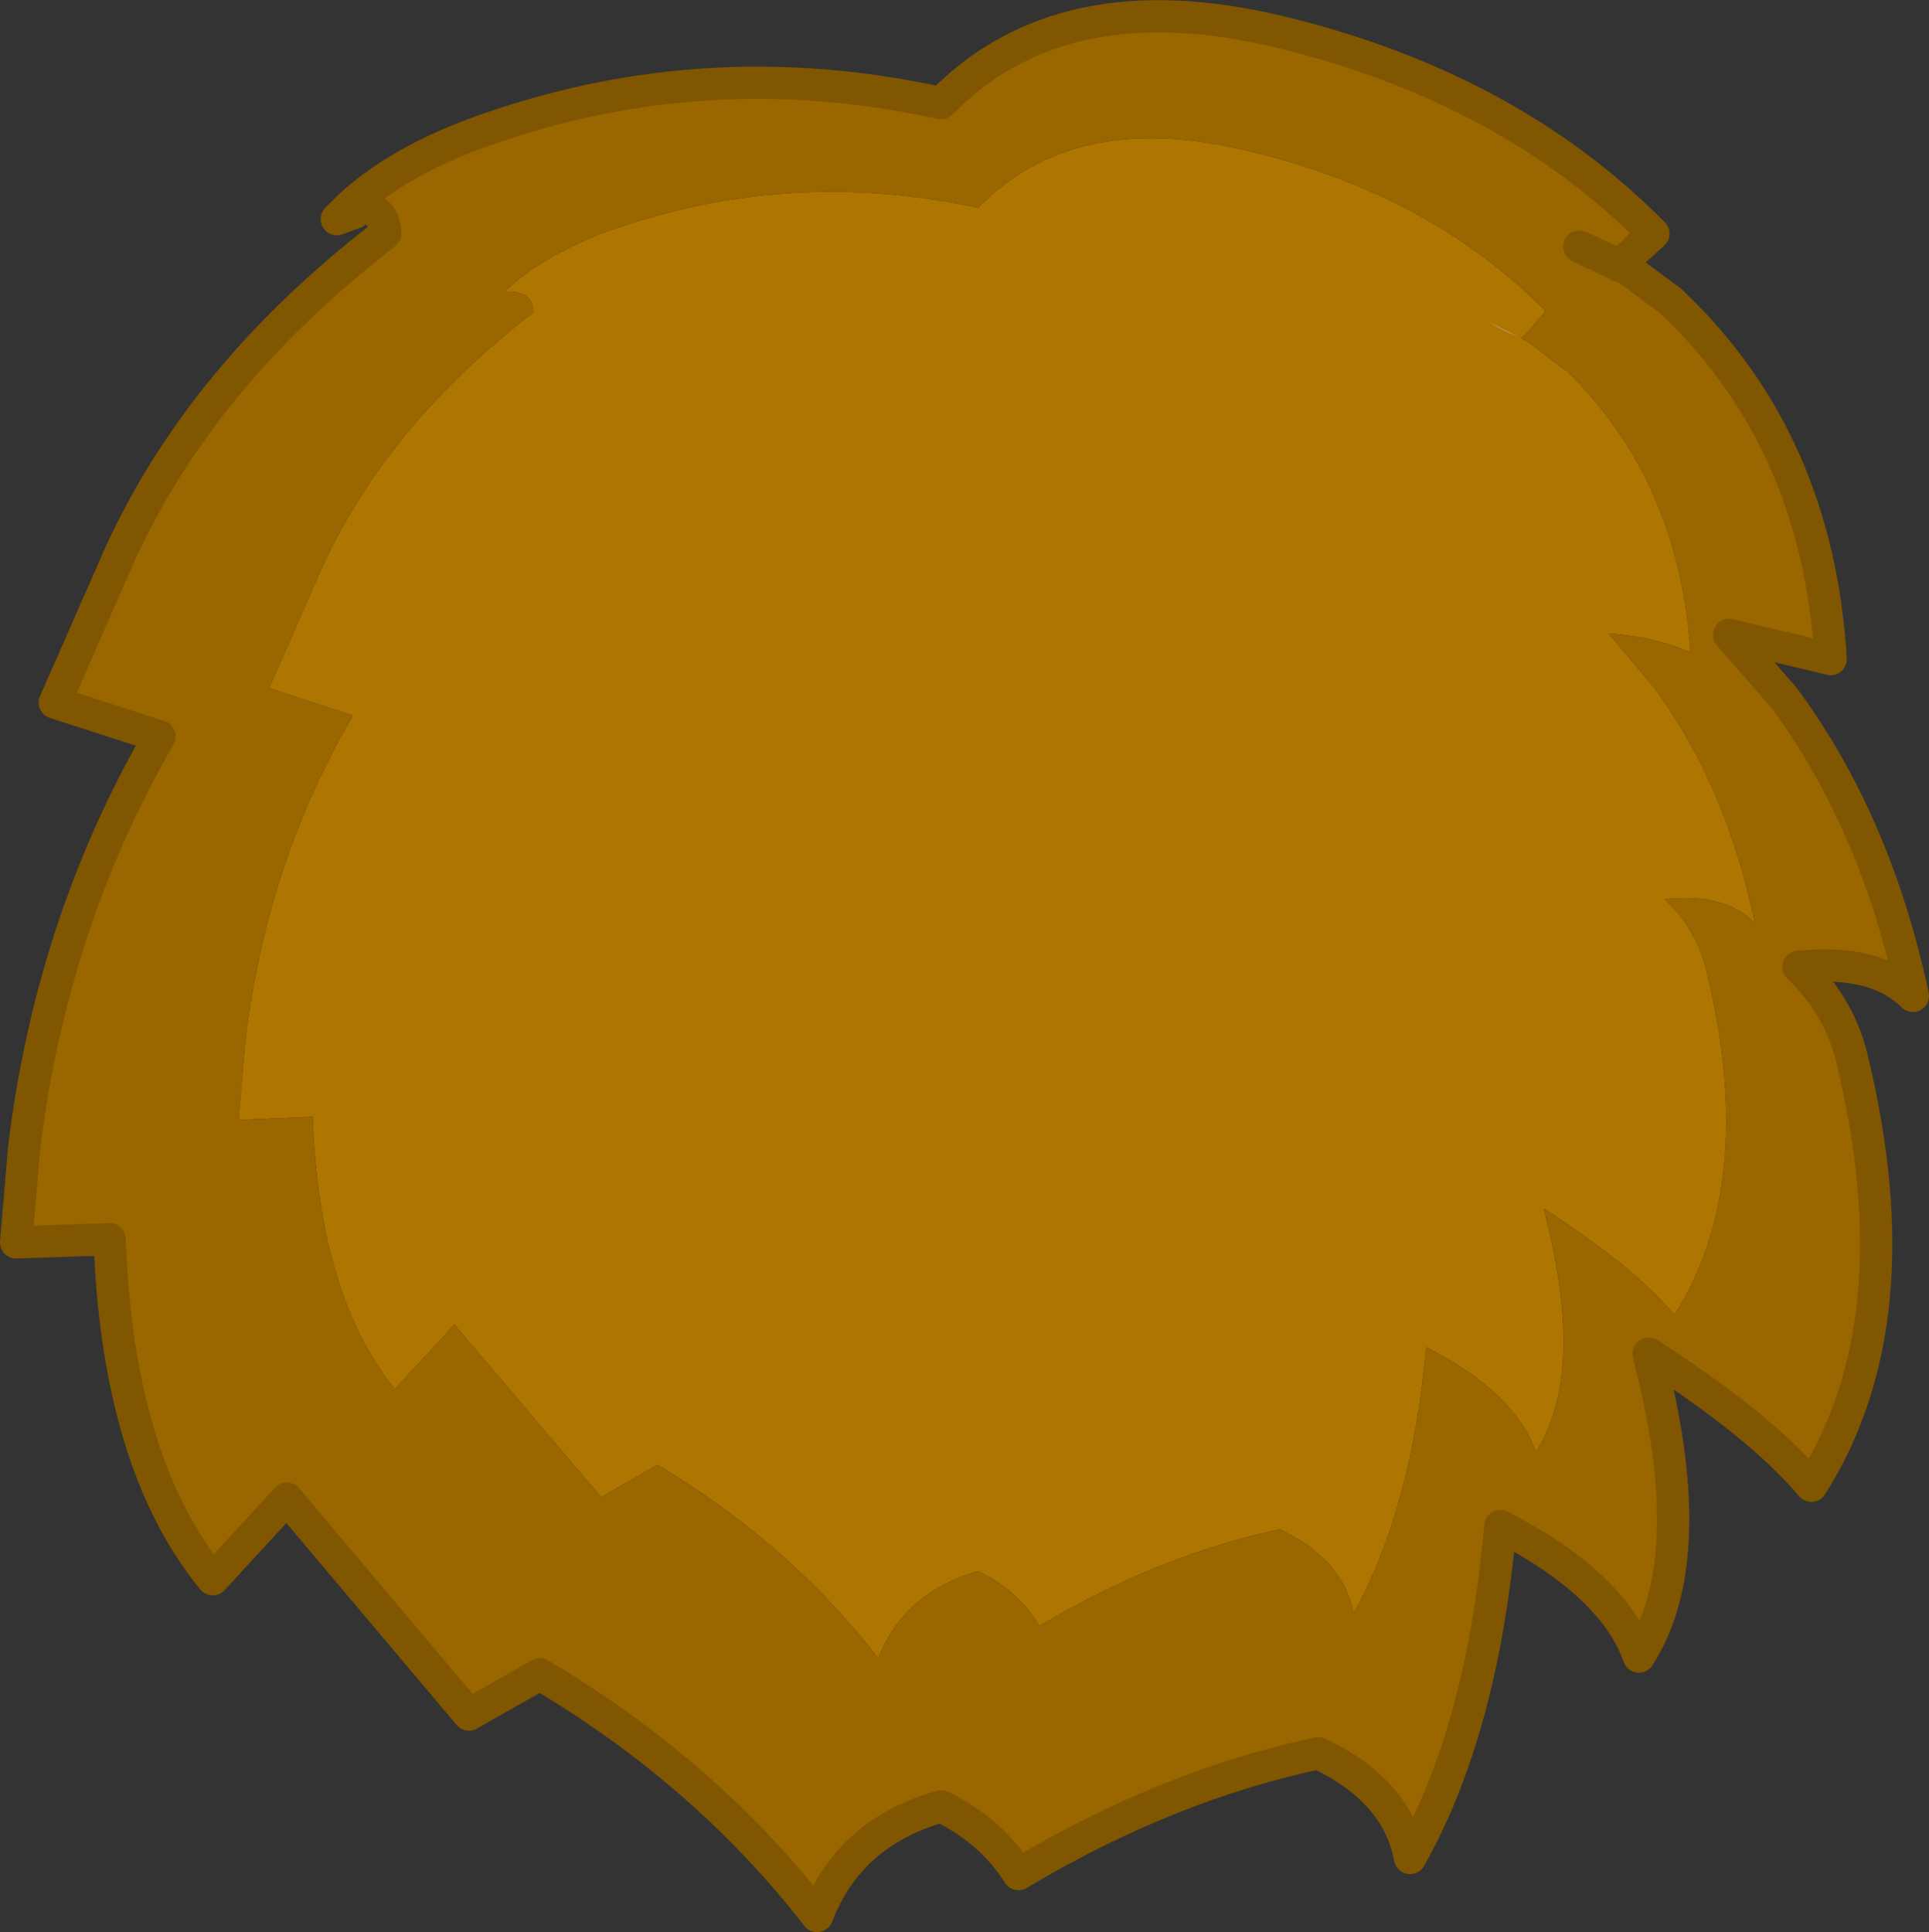 <?xml version="1.0" encoding="UTF-8" standalone="no"?>
<svg xmlns:xlink="http://www.w3.org/1999/xlink" height="59.95px" width="59.85px" xmlns="http://www.w3.org/2000/svg">
  <rect width="100%" height="100%" fill="#333333" stroke="none"/>
  <g transform="matrix(1.0, 0.0, 0.0, 1.0, 29.65, 29.65)">
    <path d="M17.55 -19.15 L16.55 -19.65 Q16.9 -19.45 17.55 -19.15 L17.75 -19.05 18.8 -18.25 18.95 -18.15 Q22.45 -14.75 22.8 -9.4 21.7 -9.9 20.25 -10.0 L21.6 -8.4 Q23.9 -5.35 24.8 -1.0 23.9 -1.95 22.0 -1.75 23.0 -0.8 23.3 0.5 24.9 7.05 22.3 11.15 21.05 9.65 18.25 7.85 L18.45 8.7 Q19.45 13.15 18.0 15.4 17.35 13.55 14.6 12.15 14.15 17.15 12.35 20.4 12.0 18.7 10.05 17.8 6.3 18.6 2.6 20.8 1.95 19.7 0.7 19.1 -1.6 19.75 -2.4 21.8 -5.15 18.25 -9.25 15.8 L-11.0 16.8 -15.55 11.45 -17.4 13.45 Q-19.75 10.55 -19.95 5.0 L-22.25 5.1 -22.05 2.75 Q-21.4 -2.85 -18.7 -7.45 L-21.3 -8.3 -19.85 -11.6 Q-17.9 -16.2 -13.3 -19.8 L-13.1 -19.95 Q-13.1 -20.65 -14.0 -20.6 -12.9 -21.65 -11.0 -22.4 -5.3 -24.5 0.7 -23.2 3.7 -26.3 9.15 -24.95 14.75 -23.6 18.3 -20.0 L17.8 -19.4 17.7 -19.3 17.55 -19.15" fill="#ae7600" fill-rule="evenodd" stroke="none"/>
    <path d="M17.55 -19.15 Q16.9 -19.45 16.55 -19.65 L17.55 -19.15 M20.65 -21.4 L20.85 -21.3 20.6 -21.4 20.65 -21.4" fill="#ffffff" fill-rule="evenodd" stroke="none"/>
    <path d="M17.55 -19.15 L17.7 -19.3 17.8 -19.4 18.3 -20.0 Q14.75 -23.6 9.15 -24.95 3.7 -26.3 0.7 -23.2 -5.3 -24.5 -11.0 -22.4 -12.9 -21.65 -14.0 -20.6 -13.1 -20.65 -13.1 -19.95 L-13.3 -19.8 Q-17.9 -16.2 -19.85 -11.6 L-21.3 -8.3 -18.7 -7.45 Q-21.4 -2.85 -22.05 2.75 L-22.25 5.1 -19.95 5.0 Q-19.75 10.55 -17.4 13.45 L-15.55 11.45 -11.0 16.8 -9.25 15.8 Q-5.15 18.25 -2.4 21.8 -1.6 19.75 0.7 19.1 1.95 19.7 2.6 20.8 6.3 18.6 10.05 17.8 12.0 18.7 12.35 20.4 14.15 17.15 14.6 12.15 17.35 13.55 18.0 15.4 19.45 13.15 18.45 8.7 L18.25 7.85 Q21.05 9.65 22.3 11.15 24.9 7.05 23.3 0.5 23.0 -0.8 22.0 -1.75 23.9 -1.95 24.8 -1.0 23.9 -5.35 21.6 -8.4 L20.25 -10.0 Q21.7 -9.9 22.8 -9.4 22.45 -14.75 18.95 -18.15 L18.8 -18.25 17.75 -19.05 17.55 -19.15 M21.55 -22.5 L21.1 -21.9 20.9 -21.7 20.8 -21.6 20.65 -21.4 19.35 -22.0 20.6 -21.4 20.85 -21.3 22.2 -20.3 22.35 -20.15 Q26.75 -15.9 27.15 -9.2 L24.0 -9.95 25.7 -8.0 Q28.55 -4.15 29.7 1.25 28.55 0.1 26.15 0.35 27.4 1.55 27.8 3.15 29.8 11.35 26.55 16.45 25.0 14.6 21.5 12.35 L21.75 13.4 Q23.0 18.95 21.2 21.75 20.4 19.5 16.9 17.7 16.35 24.0 14.1 28.0 13.7 25.9 11.25 24.75 6.55 25.75 1.95 28.5 1.1 27.15 -0.45 26.4 -3.3 27.2 -4.3 29.8 -7.75 25.35 -12.9 22.3 L-15.1 23.55 -20.75 16.85 -23.05 19.35 Q-26.0 15.75 -26.25 8.8 L-29.15 8.9 -28.9 5.95 Q-28.05 -1.0 -24.7 -6.8 L-27.95 -7.85 -26.15 -11.95 Q-23.7 -17.7 -17.95 -22.2 L-17.7 -22.4 Q-17.7 -23.3 -18.8 -23.25 -17.4 -24.55 -15.05 -25.45 -7.95 -28.1 -0.45 -26.45 3.3 -30.3 10.1 -28.65 17.1 -26.95 21.55 -22.5" fill="#996600" fill-rule="evenodd" stroke="none"/>
    <path d="M21.1 -21.9 L21.65 -22.4 21.55 -22.5 Q17.1 -26.95 10.1 -28.65 3.3 -30.3 -0.45 -26.45 -7.95 -28.1 -15.05 -25.45 -17.4 -24.55 -18.8 -23.25 L-18.65 -23.05 -19.2 -22.85 -18.8 -23.25 Q-17.7 -23.3 -17.7 -22.4 L-17.95 -22.2 Q-23.7 -17.7 -26.15 -11.95 L-27.95 -7.85 -24.7 -6.8 Q-28.05 -1.0 -28.9 5.95 L-29.15 8.9 -26.25 8.8 Q-26.0 15.75 -23.05 19.35 L-20.75 16.85 -15.1 23.55 -12.9 22.3 Q-7.75 25.35 -4.3 29.8 -3.3 27.2 -0.45 26.4 1.1 27.15 1.95 28.5 6.55 25.75 11.25 24.75 13.7 25.9 14.1 28.0 16.35 24.0 16.9 17.7 20.4 19.5 21.2 21.75 23.0 18.95 21.75 13.4 L21.5 12.35 Q25.0 14.6 26.55 16.45 29.8 11.35 27.8 3.15 27.4 1.55 26.15 0.35 28.55 0.1 29.7 1.25 28.55 -4.15 25.7 -8.0 L24.0 -9.95 27.15 -9.2 Q26.75 -15.9 22.35 -20.15 L22.2 -20.3 20.85 -21.3 20.65 -21.4 20.6 -21.4 19.35 -22.0 20.65 -21.4 20.8 -21.6 20.9 -21.7" fill="none" stroke="#805600" stroke-linecap="round" stroke-linejoin="round" stroke-width="1.0"/>
  </g>
</svg>
